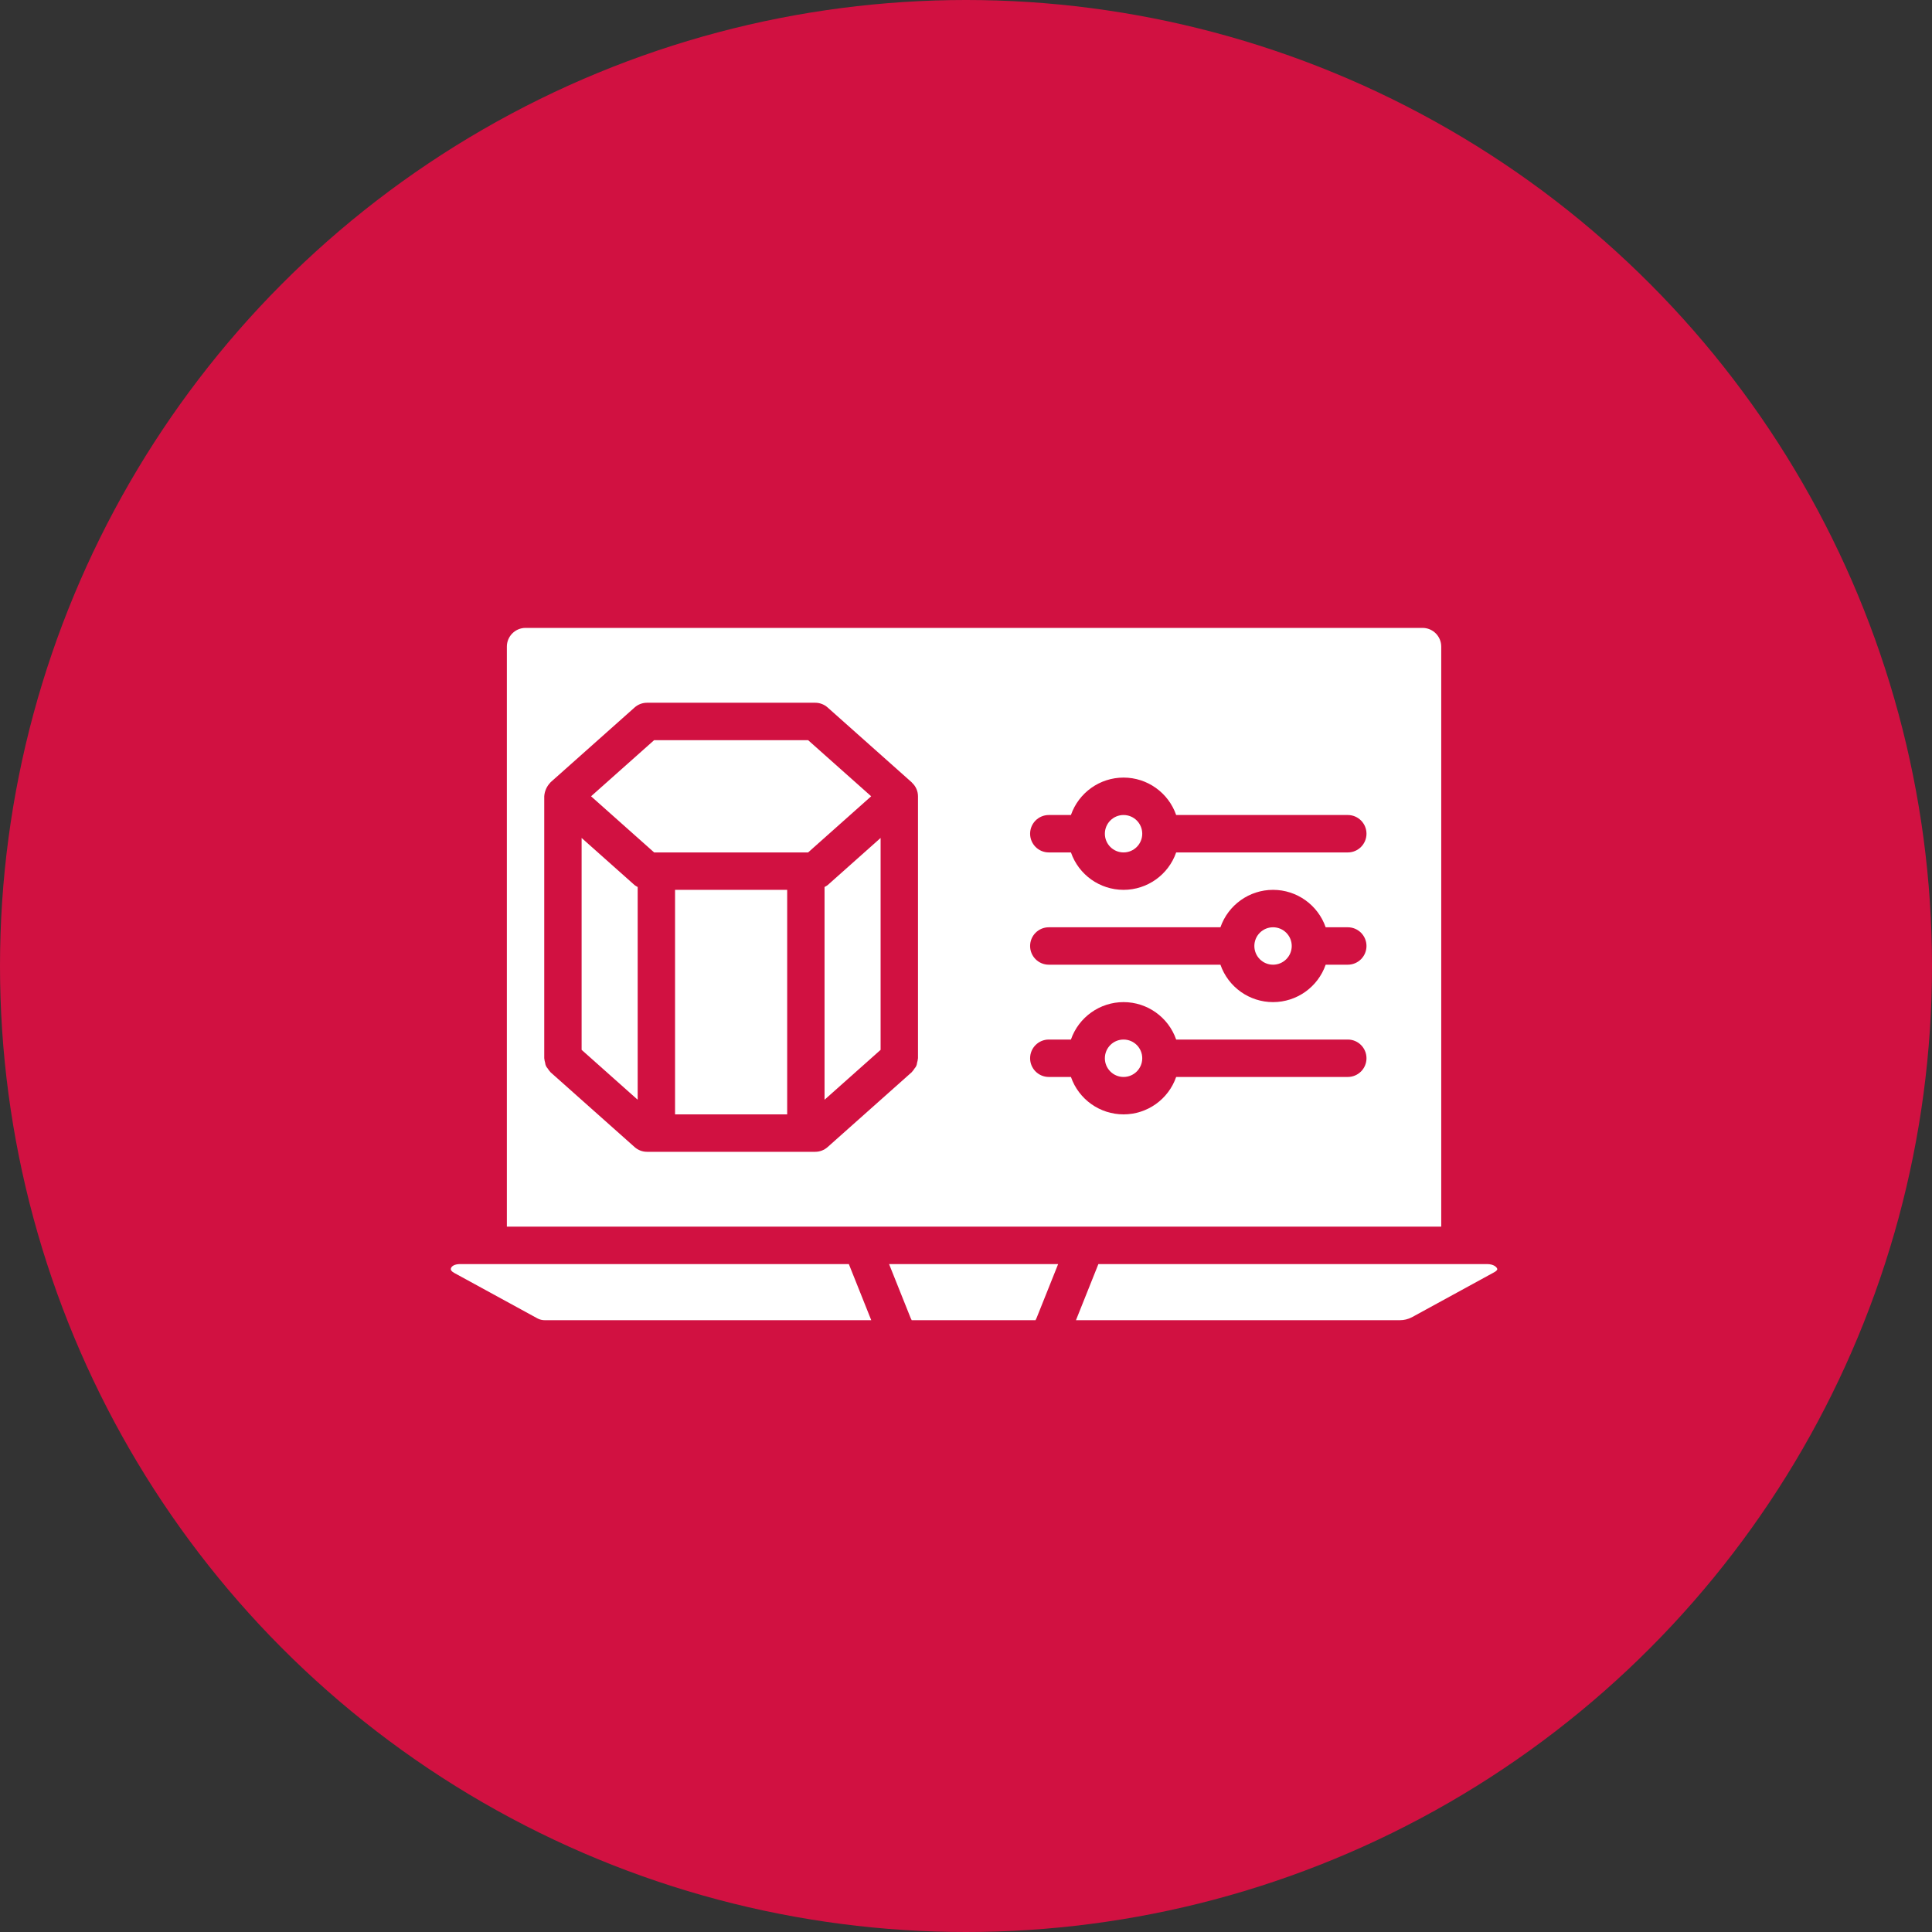 <svg xmlns="http://www.w3.org/2000/svg" xmlns:xlink="http://www.w3.org/1999/xlink" width="120px" height="120px" viewBox="0 0 120 120" version="1.1">
    <rect x="0" y="0" width="120" height="120" fill="#333333" stroke="none"/>
    <!-- Generator: Sketch 53.2 (72643) - https://sketchapp.com -->
    <title>icon_custom-shapes</title>
    <desc>Created with Sketch.</desc>
    <g id="Templates" stroke="none" stroke-width="1" fill="none" fill-rule="evenodd">
        <g id="Icons" transform="translate(-345, -1489)">
            <g id="icon_custom-shapes" transform="translate(345, 1489)">
                <circle id="Oval" fill="#D11141" cx="60" cy="60" r="60"/>
                <g id="027--Edit---Solid" transform="translate(28, 39)" fill="#FFFFFF" fill-rule="nonzero">
                    <polygon id="Shape" points="22.193 6.973 12.629 6.973 8.711 10.459 12.629 13.946 22.193 13.946 26.11 10.459"/>
                    <rect id="Rectangle-path" x="13.929" y="16.27" width="6.964" height="13.946"/>
                    <path d="M8.125,13.047 L8.125,26.208 L11.607,29.307 L11.607,16.093 C11.54,16.06 11.476,16.022 11.417,15.977 L8.125,13.047 Z" id="Shape"/>
                    <ellipse id="Oval" cx="41.786" cy="12.784" rx="1.161" ry="1.162"/>
                    <ellipse id="Oval" cx="41.786" cy="26.73" rx="1.161" ry="1.162"/>
                    <ellipse id="Oval" cx="51.071" cy="19.757" rx="1.161" ry="1.162"/>
                    <path d="M23.214,16.093 L23.214,29.307 L26.696,26.208 L26.696,13.047 L23.405,15.977 C23.345,16.022 23.281,16.06 23.214,16.093 L23.214,16.093 Z" id="Shape"/>
                    <path d="M28.563,42.868 C28.581,42.914 28.603,42.958 28.628,43 L36.318,43 C36.343,42.958 36.364,42.914 36.382,42.868 L37.723,39.514 L27.222,39.514 L28.563,42.868 Z" id="Shape"/>
                    <path d="M1.161,39.514 L0.564,39.514 C0.214,39.519 0.037,39.655 0.006,39.788 C-0.018,39.883 0.051,39.975 0.21,40.062 L5.389,42.892 C5.529,42.964 5.684,43.001 5.842,43 L26.115,43 L24.723,39.514 L1.161,39.514 Z" id="Shape"/>
                    <path d="M64.371,39.514 L40.223,39.514 L38.83,43 L58.938,43 C59.201,43.002 59.461,42.939 59.694,42.817 L64.802,40.025 C64.854,39.998 65.018,39.9 64.997,39.815 C64.968,39.7 64.773,39.517 64.371,39.514 Z" id="Shape"/>
                    <path d="M41.151,37.189 L61.518,37.189 L61.518,1.162 C61.517,0.521 60.998,0.001 60.357,0 L4.643,0 C4.002,0.001 3.483,0.521 3.482,1.162 L3.482,37.189 L41.151,37.189 Z M37.143,11.622 L38.517,11.622 C39.002,10.23 40.313,9.297 41.786,9.297 C43.258,9.297 44.569,10.23 45.054,11.622 L55.714,11.622 C56.355,11.622 56.875,12.142 56.875,12.784 C56.875,13.426 56.355,13.946 55.714,13.946 L45.054,13.946 C44.569,15.338 43.258,16.27 41.786,16.27 C40.313,16.27 39.002,15.338 38.518,13.946 L37.143,13.946 C36.502,13.946 35.982,13.426 35.982,12.784 C35.982,12.142 36.502,11.622 37.143,11.622 Z M37.143,18.595 L47.803,18.595 C48.288,17.203 49.599,16.27 51.071,16.27 C52.544,16.27 53.855,17.203 54.34,18.595 L55.714,18.595 C56.355,18.595 56.875,19.115 56.875,19.757 C56.875,20.399 56.355,20.919 55.714,20.919 L54.34,20.919 C53.855,22.311 52.544,23.243 51.071,23.243 C49.599,23.243 48.288,22.311 47.803,20.919 L37.143,20.919 C36.502,20.919 35.982,20.399 35.982,19.757 C35.982,19.115 36.502,18.595 37.143,18.595 L37.143,18.595 Z M37.143,25.568 L38.517,25.568 C39.002,24.176 40.313,23.243 41.786,23.243 C43.258,23.243 44.569,24.176 45.054,25.568 L55.714,25.568 C56.355,25.568 56.875,26.088 56.875,26.73 C56.875,27.372 56.355,27.892 55.714,27.892 L45.054,27.892 C44.569,29.284 43.258,30.216 41.786,30.216 C40.313,30.216 39.002,29.284 38.518,27.892 L37.143,27.892 C36.502,27.892 35.982,27.372 35.982,26.73 C35.982,26.088 36.502,25.568 37.143,25.568 Z M22.634,32.541 L12.188,32.541 C11.903,32.541 11.629,32.436 11.417,32.247 L6.194,27.599 C6.185,27.591 6.182,27.58 6.173,27.572 C6.113,27.508 6.061,27.438 6.017,27.363 C5.926,27.267 5.871,27.143 5.86,27.011 C5.835,26.931 5.818,26.848 5.81,26.763 C5.81,26.752 5.804,26.742 5.804,26.73 L5.804,10.459 C5.825,10.144 5.956,9.846 6.174,9.617 C6.182,9.609 6.185,9.598 6.194,9.591 L11.417,4.942 C11.629,4.753 11.903,4.649 12.188,4.649 L22.634,4.649 C22.918,4.649 23.192,4.753 23.405,4.942 L28.628,9.591 C28.636,9.598 28.639,9.609 28.647,9.617 C28.883,9.834 29.017,10.139 29.018,10.459 L29.018,26.73 C29.018,26.742 29.011,26.752 29.011,26.763 C29.004,26.847 28.987,26.93 28.961,27.011 C28.951,27.143 28.896,27.267 28.805,27.363 C28.761,27.438 28.708,27.508 28.648,27.572 C28.64,27.58 28.637,27.591 28.628,27.598 L23.405,32.247 C23.192,32.436 22.918,32.541 22.634,32.541 Z" id="Shape"/>
                </g>
            </g>
        </g>
    </g>
</svg>